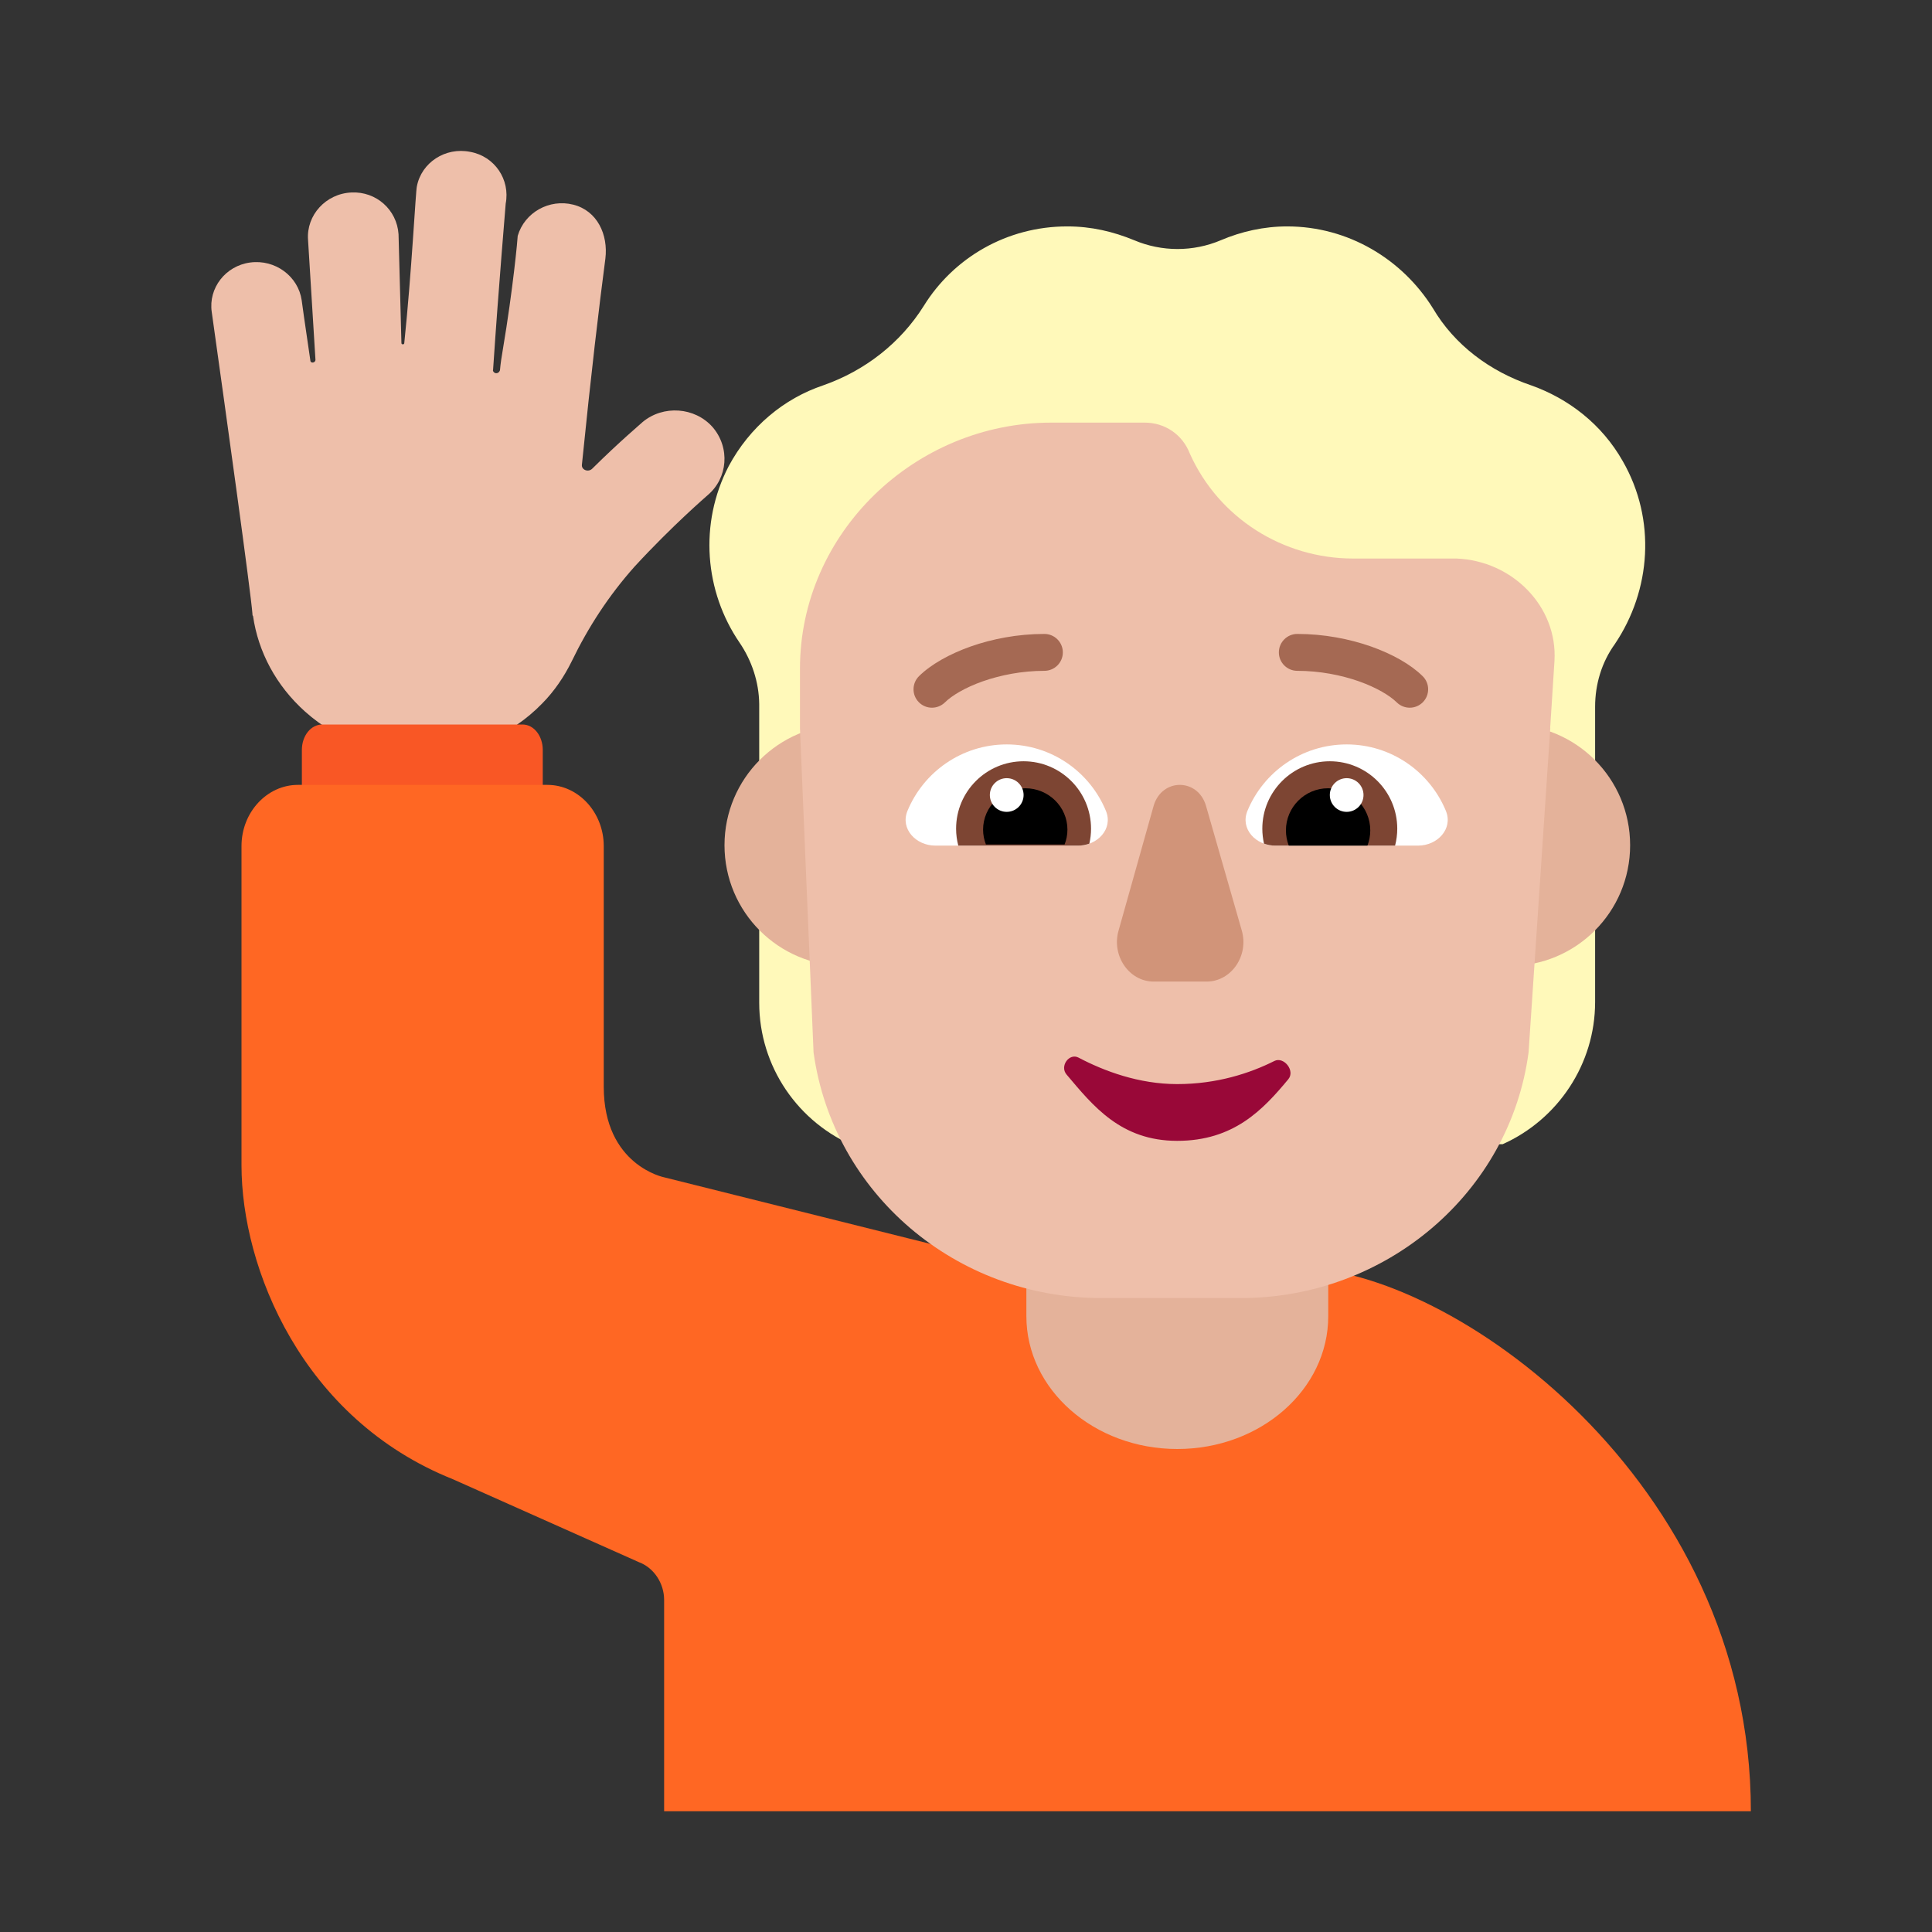 <svg width="32" height="32" viewBox="0 0 32 32" fill="none" xmlns="http://www.w3.org/2000/svg">
<rect x="0" y="0" width="32" height="32" fill="#333333" stroke="none"/>
<path d="M9.467 10.958C9.743 10.387 10.084 9.863 10.511 9.384C11.138 8.703 11.707 8.215 11.717 8.205C12.058 7.92 12.096 7.414 11.802 7.073C11.508 6.742 10.986 6.705 10.644 6.99C10.616 7.018 10.264 7.312 9.809 7.763C9.743 7.828 9.629 7.782 9.638 7.699C9.79 6.189 9.923 5.075 10.027 4.283C10.075 3.887 9.894 3.491 9.496 3.39C9.097 3.289 8.689 3.519 8.575 3.906C8.575 3.943 8.499 4.78 8.328 5.793C8.309 5.904 8.29 6.023 8.281 6.134C8.272 6.161 8.243 6.189 8.205 6.18C8.177 6.171 8.158 6.143 8.167 6.125C8.262 4.698 8.376 3.399 8.376 3.372C8.452 2.976 8.196 2.589 7.787 2.515C7.379 2.433 6.981 2.69 6.905 3.086C6.886 3.142 6.819 4.504 6.696 5.683C6.696 5.71 6.649 5.71 6.649 5.683L6.601 3.878C6.573 3.473 6.231 3.169 5.823 3.188C5.396 3.206 5.073 3.565 5.102 3.97L5.225 5.959C5.225 6.014 5.14 6.023 5.14 5.968C5.054 5.388 4.997 4.983 4.997 4.974C4.94 4.578 4.561 4.292 4.143 4.348C3.735 4.403 3.45 4.771 3.507 5.167C3.754 6.926 4.153 9.798 4.181 10.166C4.181 10.185 4.181 10.194 4.191 10.203C4.276 10.793 4.57 11.354 5.054 11.787C6.174 12.79 7.939 12.726 8.983 11.649C9.183 11.446 9.344 11.207 9.467 10.958Z" fill="#EEBFAA"/>
<path d="M9 14H5V12.422C5 12.181 5.154 12 5.337 12H8.654C8.846 12 8.99 12.193 8.99 12.422V14H9Z" fill="#F95725"/>
<path d="M21.5 21C24 21 29 24.5 29 30H11V26.5C11 26.223 10.83 25.967 10.584 25.875L7.5 24.5C5 23.5 4 21 4 19.302V14.014C4 13.451 4.425 13 4.935 13L9.065 13C9.584 13 10 13.461 10 14.014V18C10 19.302 11 19.5 11 19.5L17 21H21.5Z" fill="#FF6723"/>
<path d="M19.5 24C18.12 24 17 23.015 17 21.8V19.2C17 17.985 18.12 17 19.5 17C20.88 17 22 17.985 22 19.2V21.8C22 23.015 20.88 24 19.5 24Z" fill="#E4B29A"/>
<path d="M26.878 7.638C26.529 7.022 25.974 6.6 25.359 6.382C24.683 6.153 24.093 5.718 23.731 5.102C23.224 4.293 22.332 3.75 21.319 3.75C20.933 3.75 20.559 3.835 20.221 3.979C19.763 4.173 19.244 4.173 18.786 3.979C18.436 3.835 18.075 3.75 17.677 3.75C16.676 3.75 15.795 4.269 15.301 5.066C14.915 5.682 14.324 6.141 13.636 6.382C12.985 6.6 12.418 7.07 12.069 7.722C11.574 8.676 11.671 9.799 12.25 10.645C12.451 10.941 12.571 11.296 12.575 11.663V16.609C12.575 17.66 13.214 18.602 14.191 19C15.109 19 20.89 18.952 24.888 18.952C25.805 18.541 26.42 17.624 26.42 16.597V13.518L26.42 11.707C26.42 11.333 26.529 10.97 26.746 10.669C27.349 9.775 27.433 8.604 26.878 7.638Z" fill="#FFF9BA"/>
<path d="M16 14C16 15.105 15.105 16 14 16C12.895 16 12 15.105 12 14C12 12.895 12.895 12 14 12C15.105 12 16 12.895 16 14Z" fill="#E4B29A"/>
<path d="M27 14C27 15.105 26.105 16 25 16C23.895 16 23 15.105 23 14C23 12.895 23.895 12 25 12C26.105 12 27 12.895 27 14Z" fill="#E4B29A"/>
<path d="M17.409 7C15.159 7 13.25 8.823 13.25 11.075V12.066L13.475 17.431C13.798 19.768 15.834 21.5 18.242 21.5H20.551C22.96 21.5 25.008 19.756 25.318 17.431L25.678 12.056L25.676 12.055L25.747 10.946C25.8 10.048 25.053 9.288 24.124 9.251H22.412C21.25 9.251 20.185 8.578 19.708 7.514C19.586 7.196 19.293 7 18.962 7H17.409Z" fill="#EEBFAA"/>
<path d="M19.109 13.343L18.529 15.406C18.404 15.826 18.7 16.258 19.109 16.258H19.985C20.395 16.258 20.691 15.826 20.566 15.406L19.974 13.343C19.837 12.886 19.246 12.886 19.109 13.343Z" fill="#D19479"/>
<path d="M19.498 17.956C18.863 17.956 18.289 17.741 17.863 17.517C17.71 17.437 17.547 17.659 17.666 17.798C18.103 18.315 18.562 18.896 19.498 18.896C20.434 18.896 20.918 18.382 21.338 17.876C21.457 17.734 21.263 17.495 21.108 17.573C20.7 17.778 20.153 17.956 19.498 17.956Z" fill="#990838"/>
<path d="M17.857 14.006C18.178 14.006 18.44 13.729 18.318 13.432C18.053 12.786 17.417 12.33 16.674 12.33C15.932 12.33 15.296 12.786 15.03 13.432C14.909 13.729 15.171 14.006 15.492 14.006H17.857Z" fill="white"/>
<path d="M21.122 14.006C20.801 14.006 20.539 13.729 20.661 13.432C20.927 12.786 21.562 12.33 22.305 12.33C23.047 12.33 23.683 12.786 23.949 13.432C24.07 13.729 23.808 14.006 23.488 14.006H21.122Z" fill="white"/>
<path d="M15.836 13.726C15.836 13.823 15.849 13.916 15.872 14.006H17.857C17.922 14.006 17.985 13.994 18.043 13.973C18.061 13.894 18.071 13.811 18.071 13.726C18.071 13.109 17.57 12.609 16.953 12.609C16.337 12.609 15.836 13.109 15.836 13.726Z" fill="#7D4533"/>
<path d="M23.143 13.726C23.143 13.823 23.13 13.916 23.107 14.006H21.122C21.057 14.006 20.994 13.994 20.936 13.973C20.918 13.894 20.908 13.811 20.908 13.726C20.908 13.109 21.409 12.609 22.026 12.609C22.642 12.609 23.143 13.109 23.143 13.726Z" fill="#7D4533"/>
<path d="M16.283 13.741C16.283 13.828 16.3 13.911 16.33 13.987H17.633C17.663 13.911 17.68 13.828 17.68 13.741C17.68 13.363 17.367 13.056 16.982 13.056C16.596 13.056 16.283 13.363 16.283 13.741Z" fill="black"/>
<path d="M22.696 13.754C22.696 13.843 22.679 13.928 22.649 14.006H21.346C21.316 13.928 21.299 13.843 21.299 13.754C21.299 13.369 21.612 13.056 21.998 13.056C22.383 13.056 22.696 13.369 22.696 13.754Z" fill="black"/>
<path d="M16.954 13.168C16.954 13.322 16.829 13.447 16.674 13.447C16.52 13.447 16.395 13.322 16.395 13.168C16.395 13.014 16.52 12.889 16.674 12.889C16.829 12.889 16.954 13.014 16.954 13.168Z" fill="white"/>
<path d="M22.026 13.168C22.026 13.322 22.151 13.447 22.305 13.447C22.459 13.447 22.584 13.322 22.584 13.168C22.584 13.014 22.459 12.889 22.305 12.889C22.151 12.889 22.026 13.014 22.026 13.168Z" fill="white"/>
<path d="M15.651 11.634C15.763 11.523 15.98 11.39 16.28 11.284C16.575 11.181 16.928 11.111 17.298 11.111C17.467 11.111 17.604 10.974 17.604 10.806C17.604 10.637 17.467 10.5 17.298 10.5C16.854 10.5 16.432 10.583 16.077 10.708C15.727 10.832 15.42 11.004 15.222 11.199C15.102 11.317 15.1 11.511 15.219 11.631C15.337 11.751 15.53 11.752 15.651 11.634Z" fill="#A56953"/>
<path d="M23.135 11.634C23.022 11.523 22.805 11.39 22.506 11.284C22.211 11.181 21.857 11.111 21.487 11.111C21.319 11.111 21.182 10.974 21.182 10.806C21.182 10.637 21.319 10.5 21.487 10.5C21.931 10.5 22.353 10.583 22.709 10.708C23.059 10.832 23.366 11.004 23.563 11.199C23.684 11.317 23.685 11.511 23.567 11.631C23.448 11.751 23.255 11.752 23.135 11.634Z" fill="#A56953"/>
</svg>
